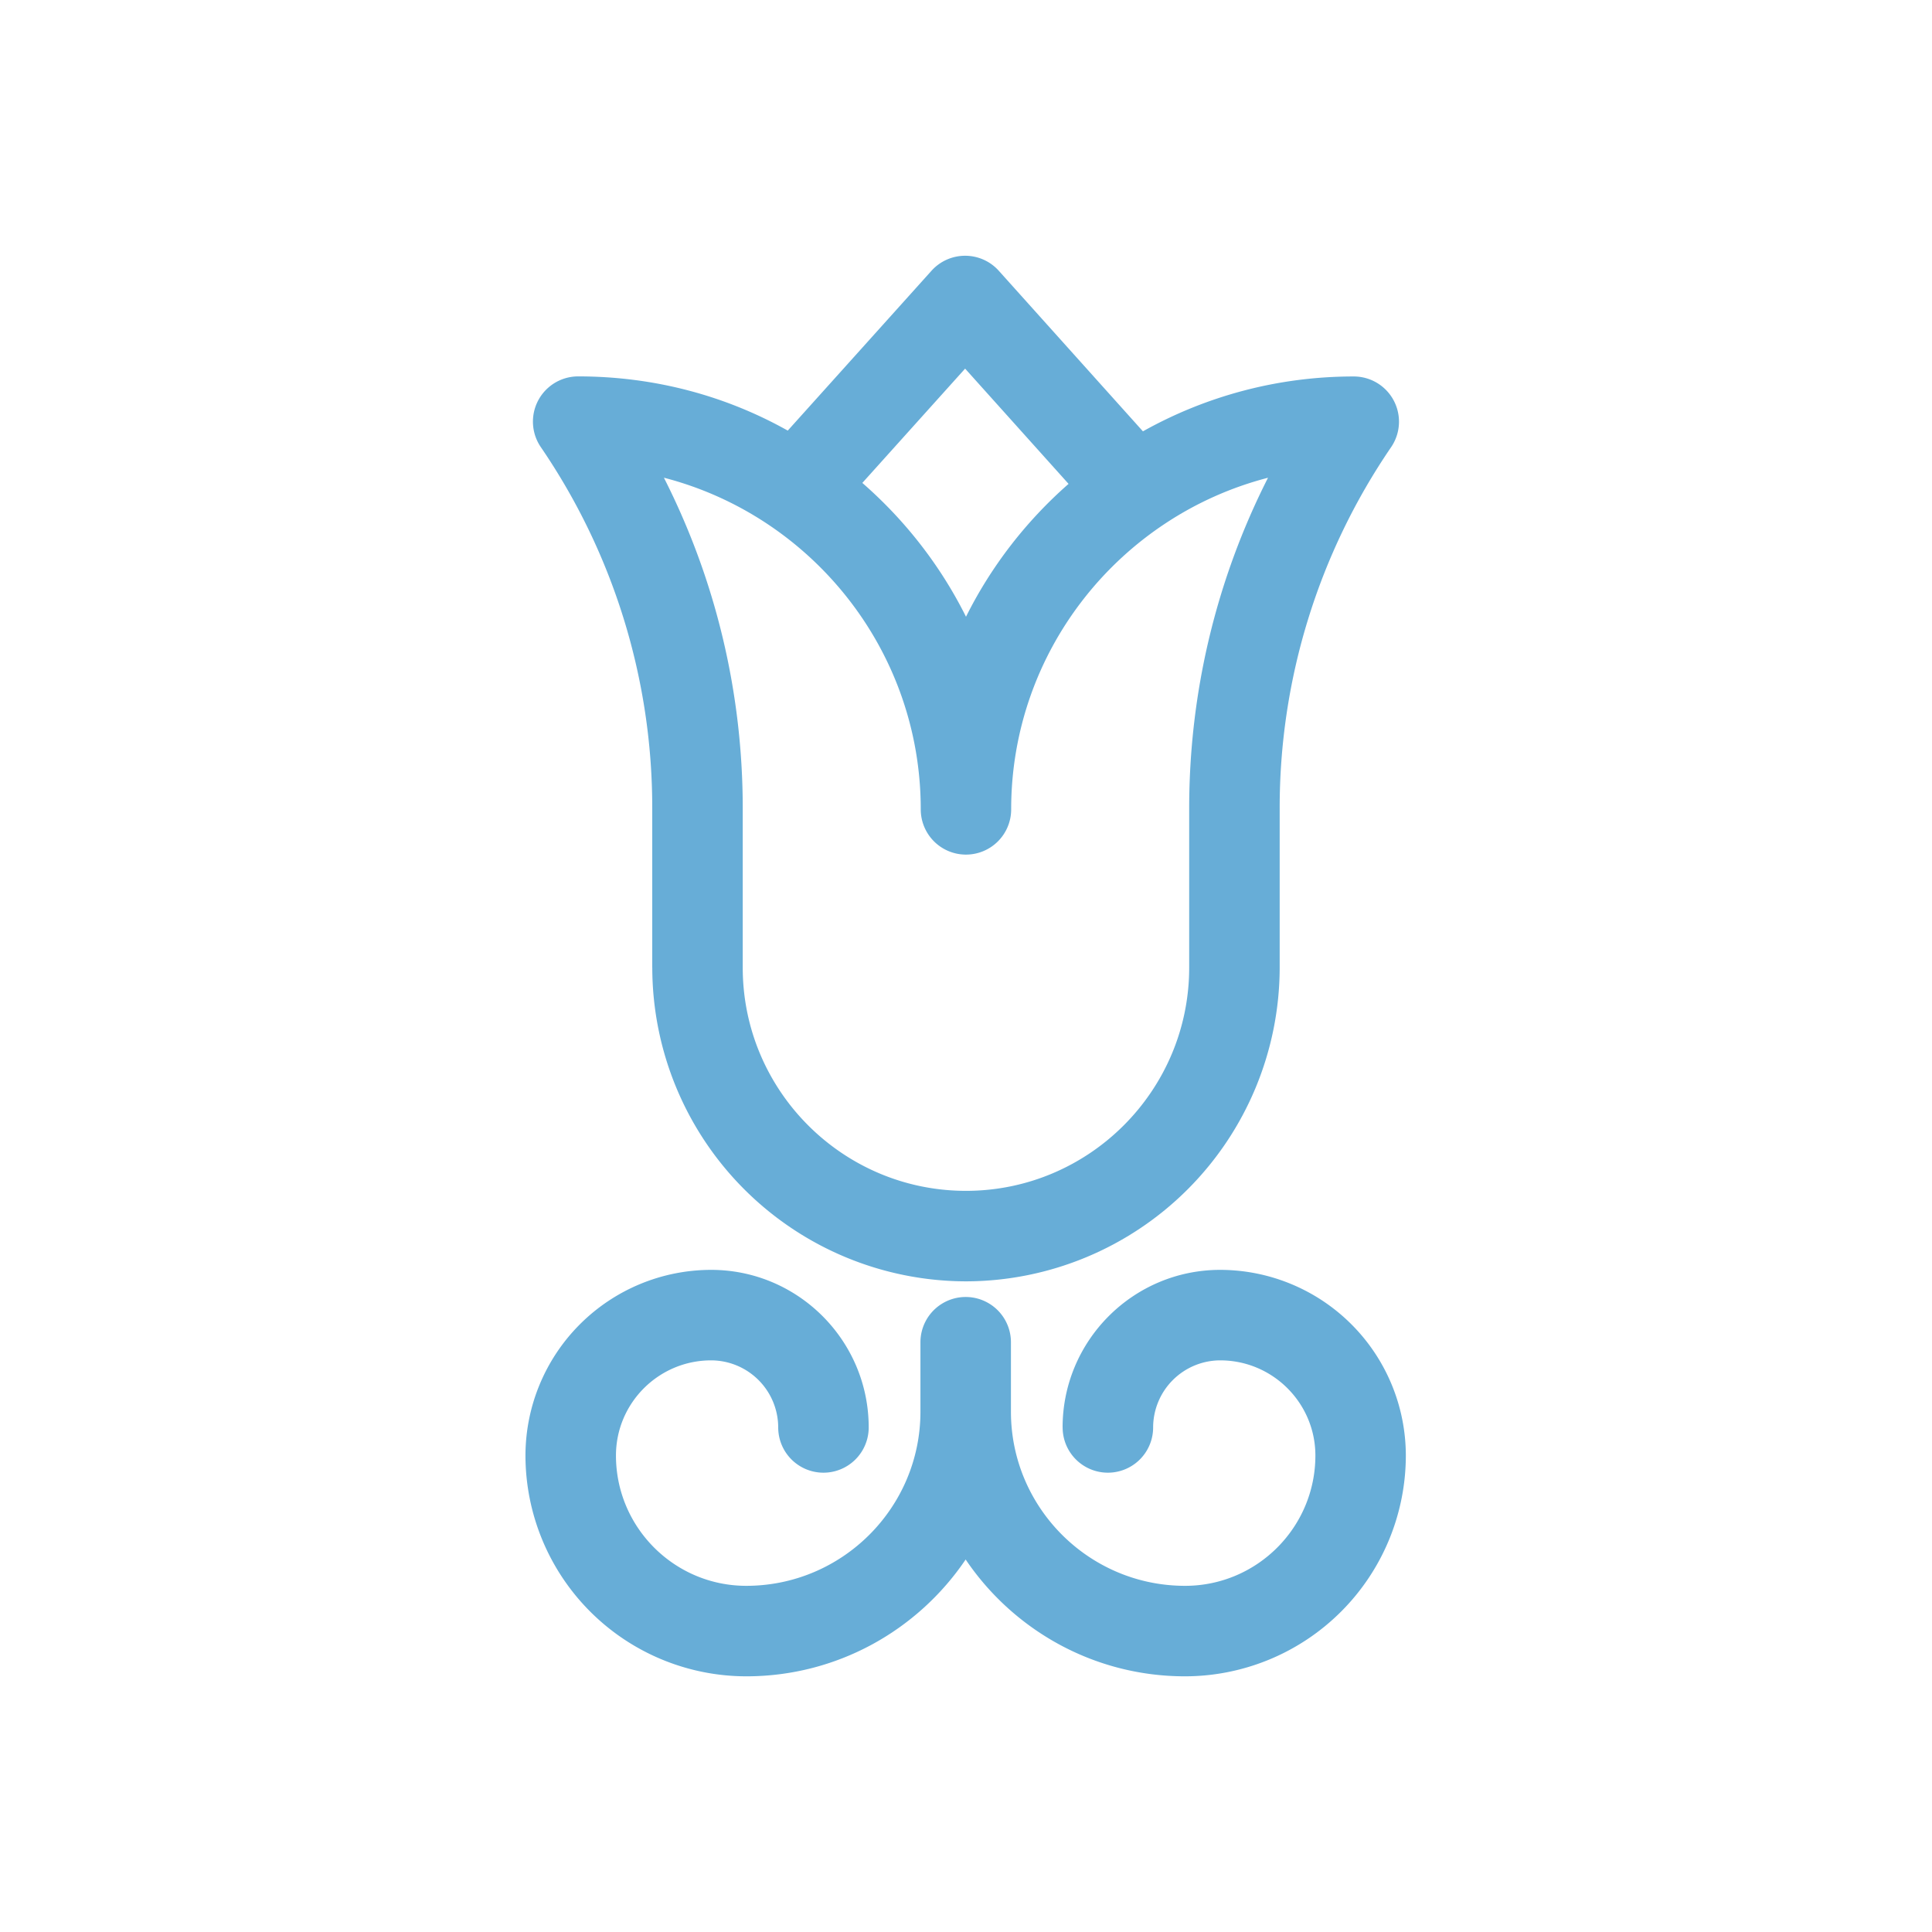 <?xml version="1.0" encoding="UTF-8"?> <svg xmlns="http://www.w3.org/2000/svg" xmlns:v="https://vecta.io/nano" width="50" height="50" fill="none"> <path fill-rule="evenodd" d="M16.88 25.042V20.92a16.53 16.53 0 0 0-2.883-9.348 1.17 1.17 0 0 1 .968-1.831c1.965 0 3.814.5 5.422 1.403l3.72-4.137a1.17 1.17 0 0 1 .871-.388h0a1.17 1.17 0 0 1 .871.389l3.73 4.155c1.615-.904 3.476-1.42 5.454-1.42a1.17 1.17 0 0 1 .968 1.831 16.53 16.53 0 0 0-2.883 9.348v4.123A8.13 8.13 0 0 1 25 33.161a8.13 8.13 0 0 1-8.119-8.119zm10.774-12.52L24.977 9.54l-2.66 2.958c1.105.963 2.022 2.138 2.683 3.463.655-1.313 1.562-2.48 2.654-3.438zM25 22.117a1.17 1.17 0 0 1-1.171-1.171c0-4.122-2.83-7.596-6.647-8.583 1.34 2.642 2.04 5.558 2.04 8.556v4.123c0 3.186 2.592 5.777 5.777 5.777s5.777-2.592 5.777-5.777V20.92c0-2.998.7-5.914 2.04-8.556-3.818.987-6.647 4.46-6.647 8.583A1.17 1.17 0 0 1 25 22.117zm2.5 14.825c0-2.25 1.83-4.078 4.078-4.078a4.81 4.81 0 0 1 4.805 4.805 5.72 5.72 0 0 1-5.714 5.714c-2.36 0-4.446-1.2-5.678-3.023-1.232 1.823-3.318 3.023-5.678 3.023a5.72 5.72 0 0 1-5.714-5.714 4.81 4.81 0 0 1 4.805-4.805c2.25 0 4.078 1.83 4.078 4.078a1.17 1.17 0 1 1-2.342 0 1.74 1.74 0 0 0-1.736-1.736c-1.358 0-2.463 1.105-2.463 2.463 0 1.86 1.513 3.372 3.372 3.372 2.485 0 4.508-2.022 4.508-4.507v-1.797a1.17 1.17 0 1 1 2.342 0v1.797c0 2.485 2.022 4.507 4.507 4.507 1.86 0 3.372-1.512 3.372-3.372 0-1.358-1.105-2.463-2.463-2.463a1.74 1.74 0 0 0-1.736 1.736 1.17 1.17 0 1 1-2.342 0z" fill="#67add7"></path> </svg> 